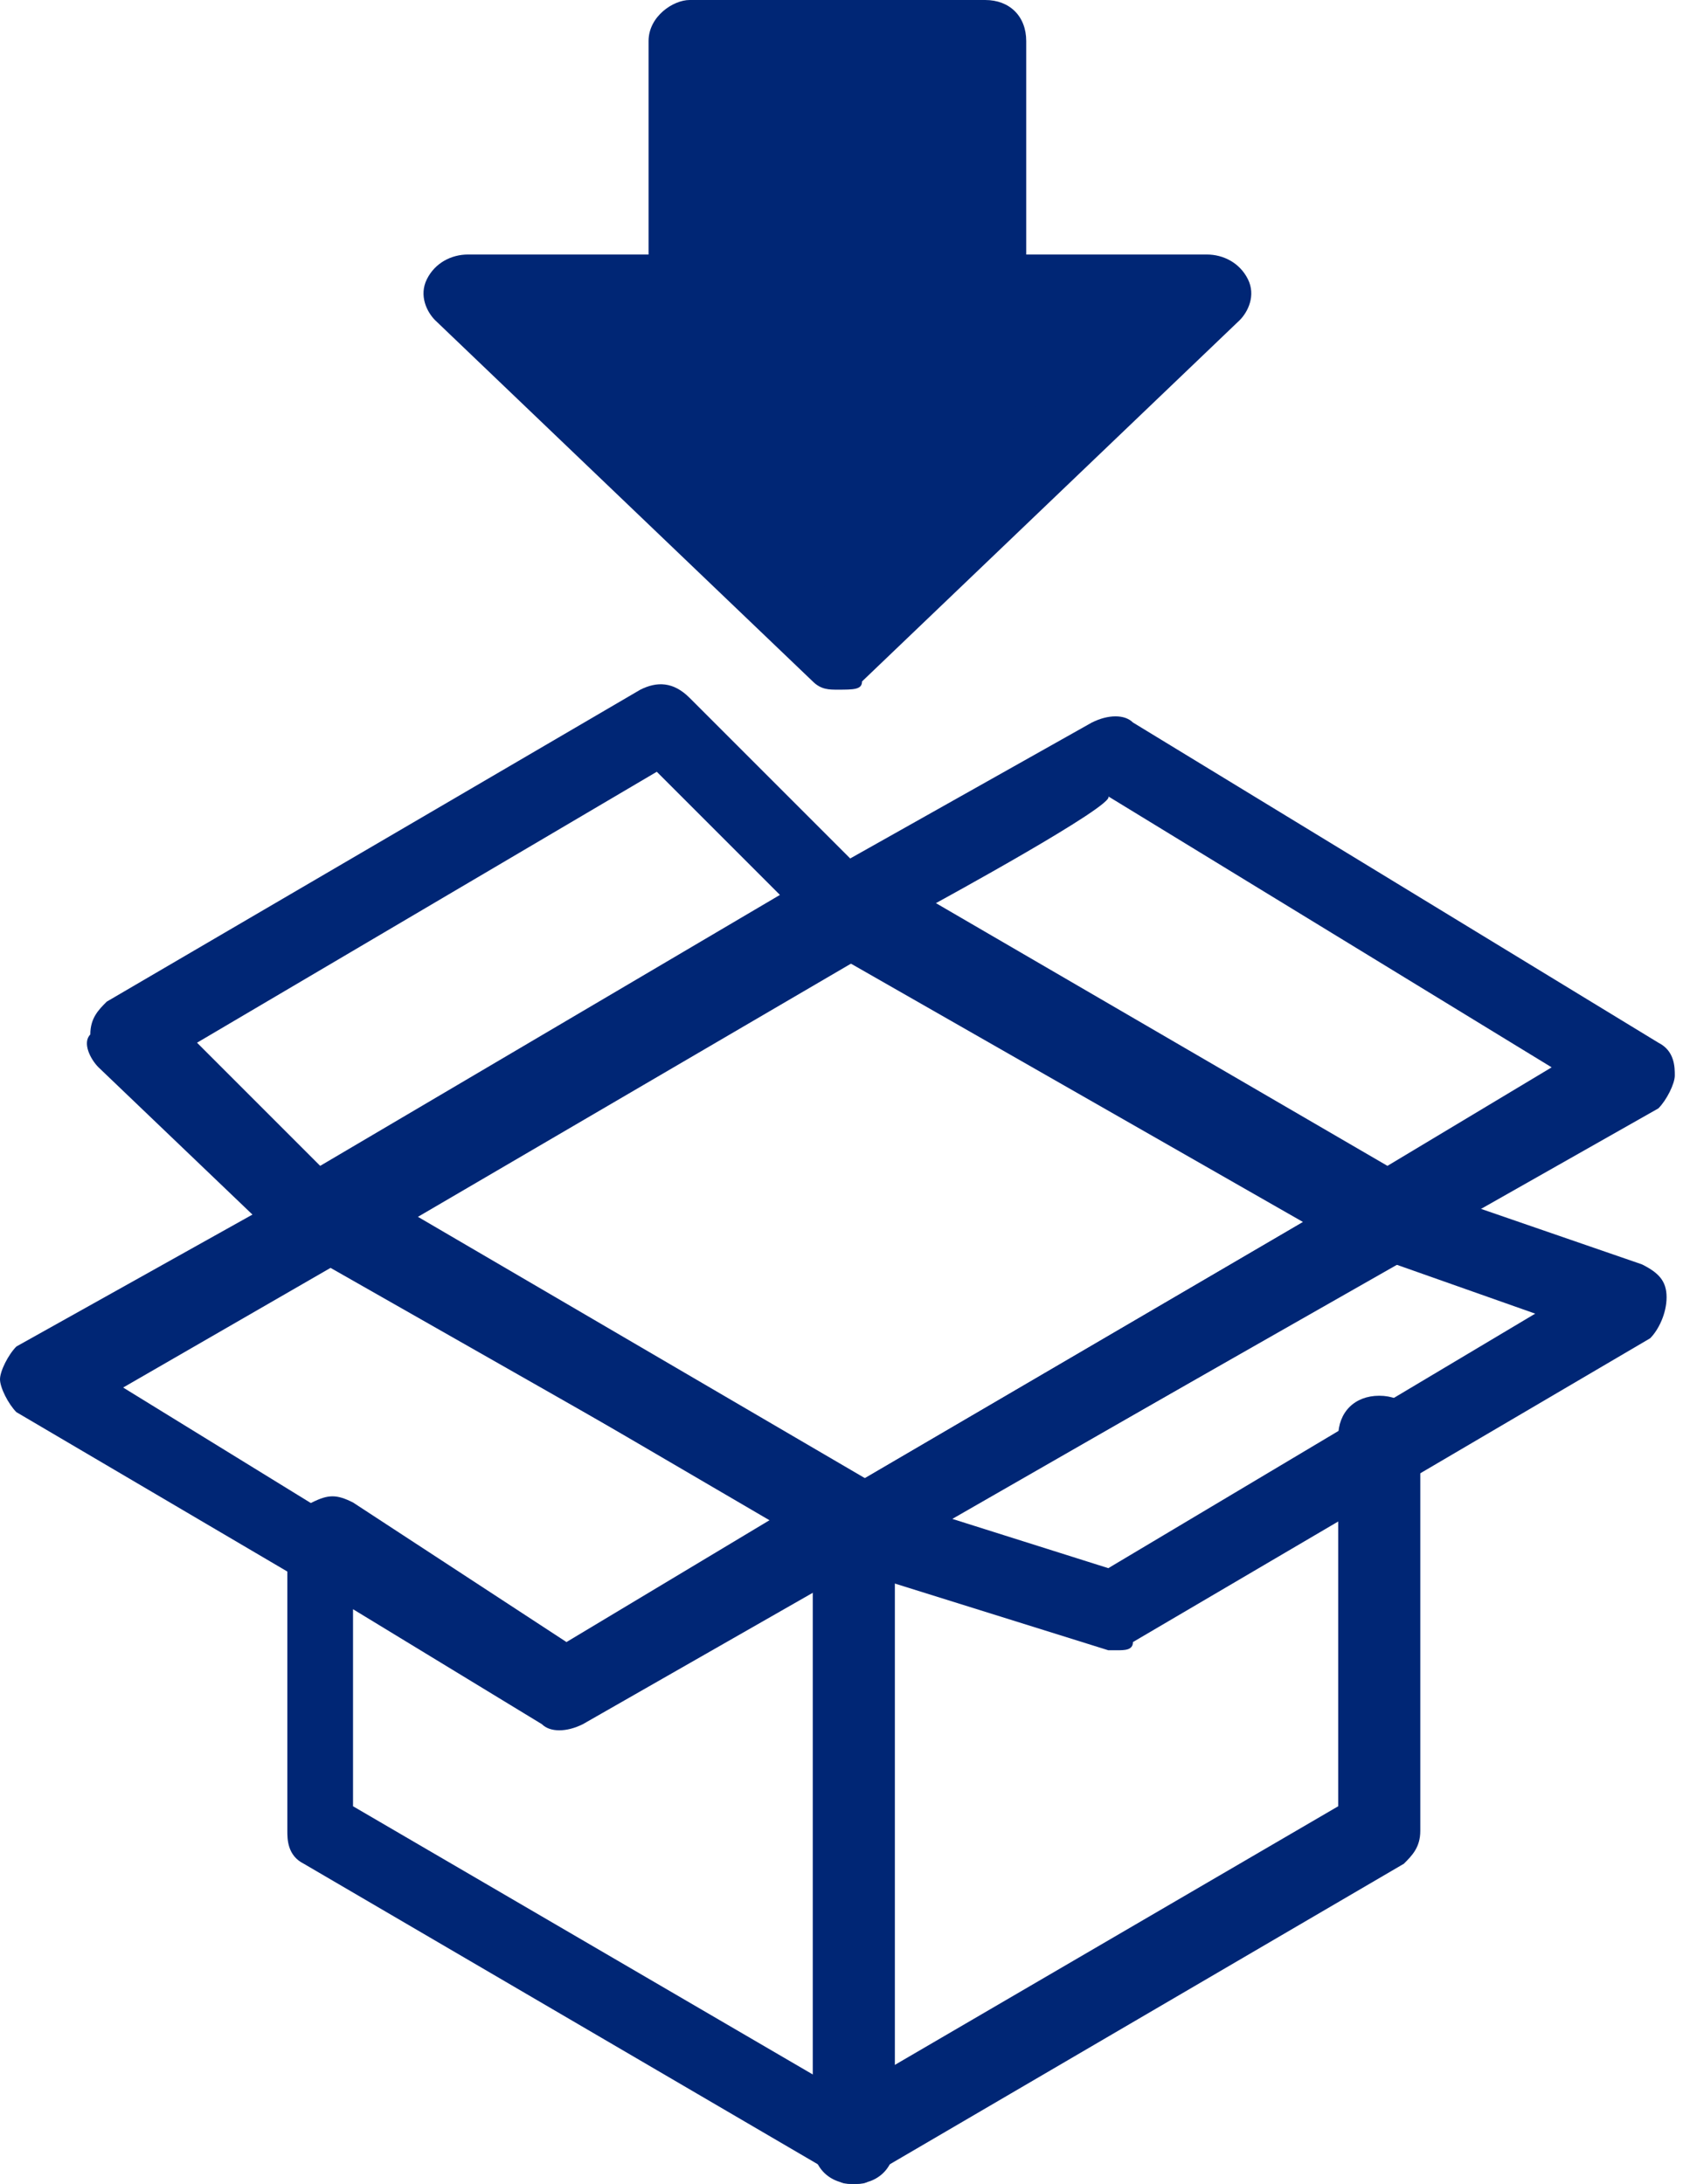 <?xml version="1.0" encoding="utf-8"?>
<!-- Generator: Adobe Illustrator 26.4.1, SVG Export Plug-In . SVG Version: 6.00 Build 0)  -->
<svg version="1.1" id="_レイヤー_2" xmlns="http://www.w3.org/2000/svg" xmlns:xlink="http://www.w3.org/1999/xlink" x="0px"
	 y="0px" viewBox="0 0 20.5 26.6" style="enable-background:new 0 0 20.5 26.6;" xml:space="preserve">
<style type="text/css">
	.st0{fill:#002675;}
</style>
<g id="_レイヤー_1-2">
	<g>
		<polygon class="st0" points="10.2,7.9 14.8,3.6 12,3.6 12,0.5 8.4,0.5 8.4,3.6 5.7,3.6 		"/>
		<path class="st0" d="M10.2,8.4c-0.1,0-0.2,0-0.3-0.1L5.3,3.9C5.2,3.8,5.1,3.6,5.2,3.4s0.3-0.3,0.5-0.3h2.2V0.5
			C7.9,0.2,8.2,0,8.4,0H12c0.3,0,0.5,0.2,0.5,0.5v2.6h2.2c0.2,0,0.4,0.1,0.5,0.3s0,0.4-0.1,0.5l-4.6,4.4C10.5,8.4,10.4,8.4,10.2,8.4
			z M6.9,4.1l3.3,3.2l3.3-3.2H12c-0.3,0-0.5-0.2-0.5-0.5V1H8.9v2.6c0,0.3-0.2,0.5-0.5,0.5L6.9,4.1L6.9,4.1z"/>
	</g>
	<g>
		<path class="st0" d="M10.4,26.6c-0.1,0-0.2,0-0.2-0.1l-6.5-3.8c-0.2-0.1-0.2-0.3-0.2-0.4v-3.6c0-0.2,0.1-0.3,0.3-0.4
			c0.2-0.1,0.3-0.1,0.5,0L6.9,20l2.5-1.5l-5.8-3.3c-0.2-0.1-0.2-0.3-0.2-0.4s0.1-0.3,0.2-0.4l6.5-3.8c0.2-0.1,0.3-0.1,0.5,0l6.5,3.8
			c0.2,0.1,0.3,0.4,0.2,0.7c-0.1,0.2-0.4,0.3-0.7,0.2l-6.3-3.6l-5.5,3.2l5.8,3.3c0.2,0.1,0.2,0.3,0.2,0.4s-0.1,0.3-0.2,0.4l-3.5,2
			c-0.2,0.1-0.4,0.1-0.5,0l-2.3-1.4v2.4l6,3.5l6-3.5v-4.5c0-0.3,0.2-0.5,0.5-0.5s0.5,0.2,0.5,0.5v4.8c0,0.2-0.1,0.3-0.2,0.4
			l-6.5,3.8C10.6,26.6,10.5,26.6,10.4,26.6z"/>
		<path class="st0" d="M10.4,19.1c-0.1,0-0.2,0-0.2-0.1l-6.5-3.8c-0.2-0.1-0.3-0.4-0.2-0.7c0.1-0.2,0.4-0.3,0.7-0.2l6.5,3.8
			c0.2,0.1,0.3,0.4,0.2,0.7C10.8,19,10.6,19.1,10.4,19.1z"/>
		<path class="st0" d="M10.4,26.6c-0.3,0-0.5-0.2-0.5-0.5v-7.6c0-0.3,0.2-0.5,0.5-0.5s0.5,0.2,0.5,0.5v7.6
			C10.9,26.4,10.7,26.6,10.4,26.6z"/>
		<path class="st0" d="M10.4,19.1c-0.2,0-0.3-0.1-0.4-0.2c-0.1-0.2-0.1-0.5,0.2-0.7l6.5-3.8c0.2-0.1,0.5-0.1,0.7,0.2
			c0.1,0.2,0.1,0.5-0.2,0.7L10.7,19C10.6,19.1,10.5,19.1,10.4,19.1z"/>
		<path class="st0" d="M3.9,19.3c-0.1,0-0.2,0-0.3-0.1l-3.4-2C0.1,17.1,0,16.9,0,16.8s0.1-0.3,0.2-0.4l3.4-1.9
			c0.2-0.1,0.5-0.1,0.7,0.2c0.1,0.2,0.1,0.5-0.2,0.7l-2.6,1.5l2.6,1.6c0.2,0.1,0.3,0.5,0.2,0.7C4.2,19.2,4,19.3,3.9,19.3L3.9,19.3z"
			/>
		<path class="st0" d="M17,15.3c-0.1,0-0.2,0-0.2-0.1l-6.5-3.8C10,11.4,9.9,11.2,9.9,11s0.1-0.3,0.2-0.4l3.2-1.8
			c0.2-0.1,0.4-0.1,0.5,0l6.4,3.9c0.2,0.1,0.2,0.3,0.2,0.4s-0.1,0.3-0.2,0.4l-3,1.7C17.1,15.3,17,15.3,17,15.3L17,15.3z M11.4,11
			l5.5,3.2l2-1.2l-5.4-3.3C13.6,9.8,11.4,11,11.4,11z"/>
		<path class="st0" d="M13.6,20.1c-0.1,0-0.1,0-0.1,0l-3.2-1c-0.2-0.1-0.3-0.2-0.3-0.4c0-0.2,0.1-0.4,0.2-0.5l6.5-3.8
			c0.1-0.1,0.3-0.1,0.4,0l2.9,1c0.2,0.1,0.3,0.2,0.3,0.4c0,0.2-0.1,0.4-0.2,0.5L13.8,20C13.8,20.1,13.7,20.1,13.6,20.1L13.6,20.1z
			 M11.6,18.5l1.9,0.6l5.2-3.1L17,15.4C17,15.4,11.6,18.5,11.6,18.5z"/>
		<path class="st0" d="M3.9,15.3c-0.1,0-0.3-0.1-0.4-0.1l-2.3-2.2c-0.1-0.1-0.2-0.3-0.1-0.4c0-0.2,0.1-0.3,0.2-0.4l6.5-3.8
			c0.2-0.1,0.4-0.1,0.6,0.1l2.3,2.3c0.1,0.1,0.2,0.3,0.1,0.4c0,0.2-0.1,0.3-0.2,0.4l-6.5,3.8C4,15.3,4,15.3,3.9,15.3L3.9,15.3z
			 M2.4,12.7l1.5,1.5l5.6-3.3L8,9.4L2.4,12.7L2.4,12.7z"/>
	</g>
</g>
</svg>
